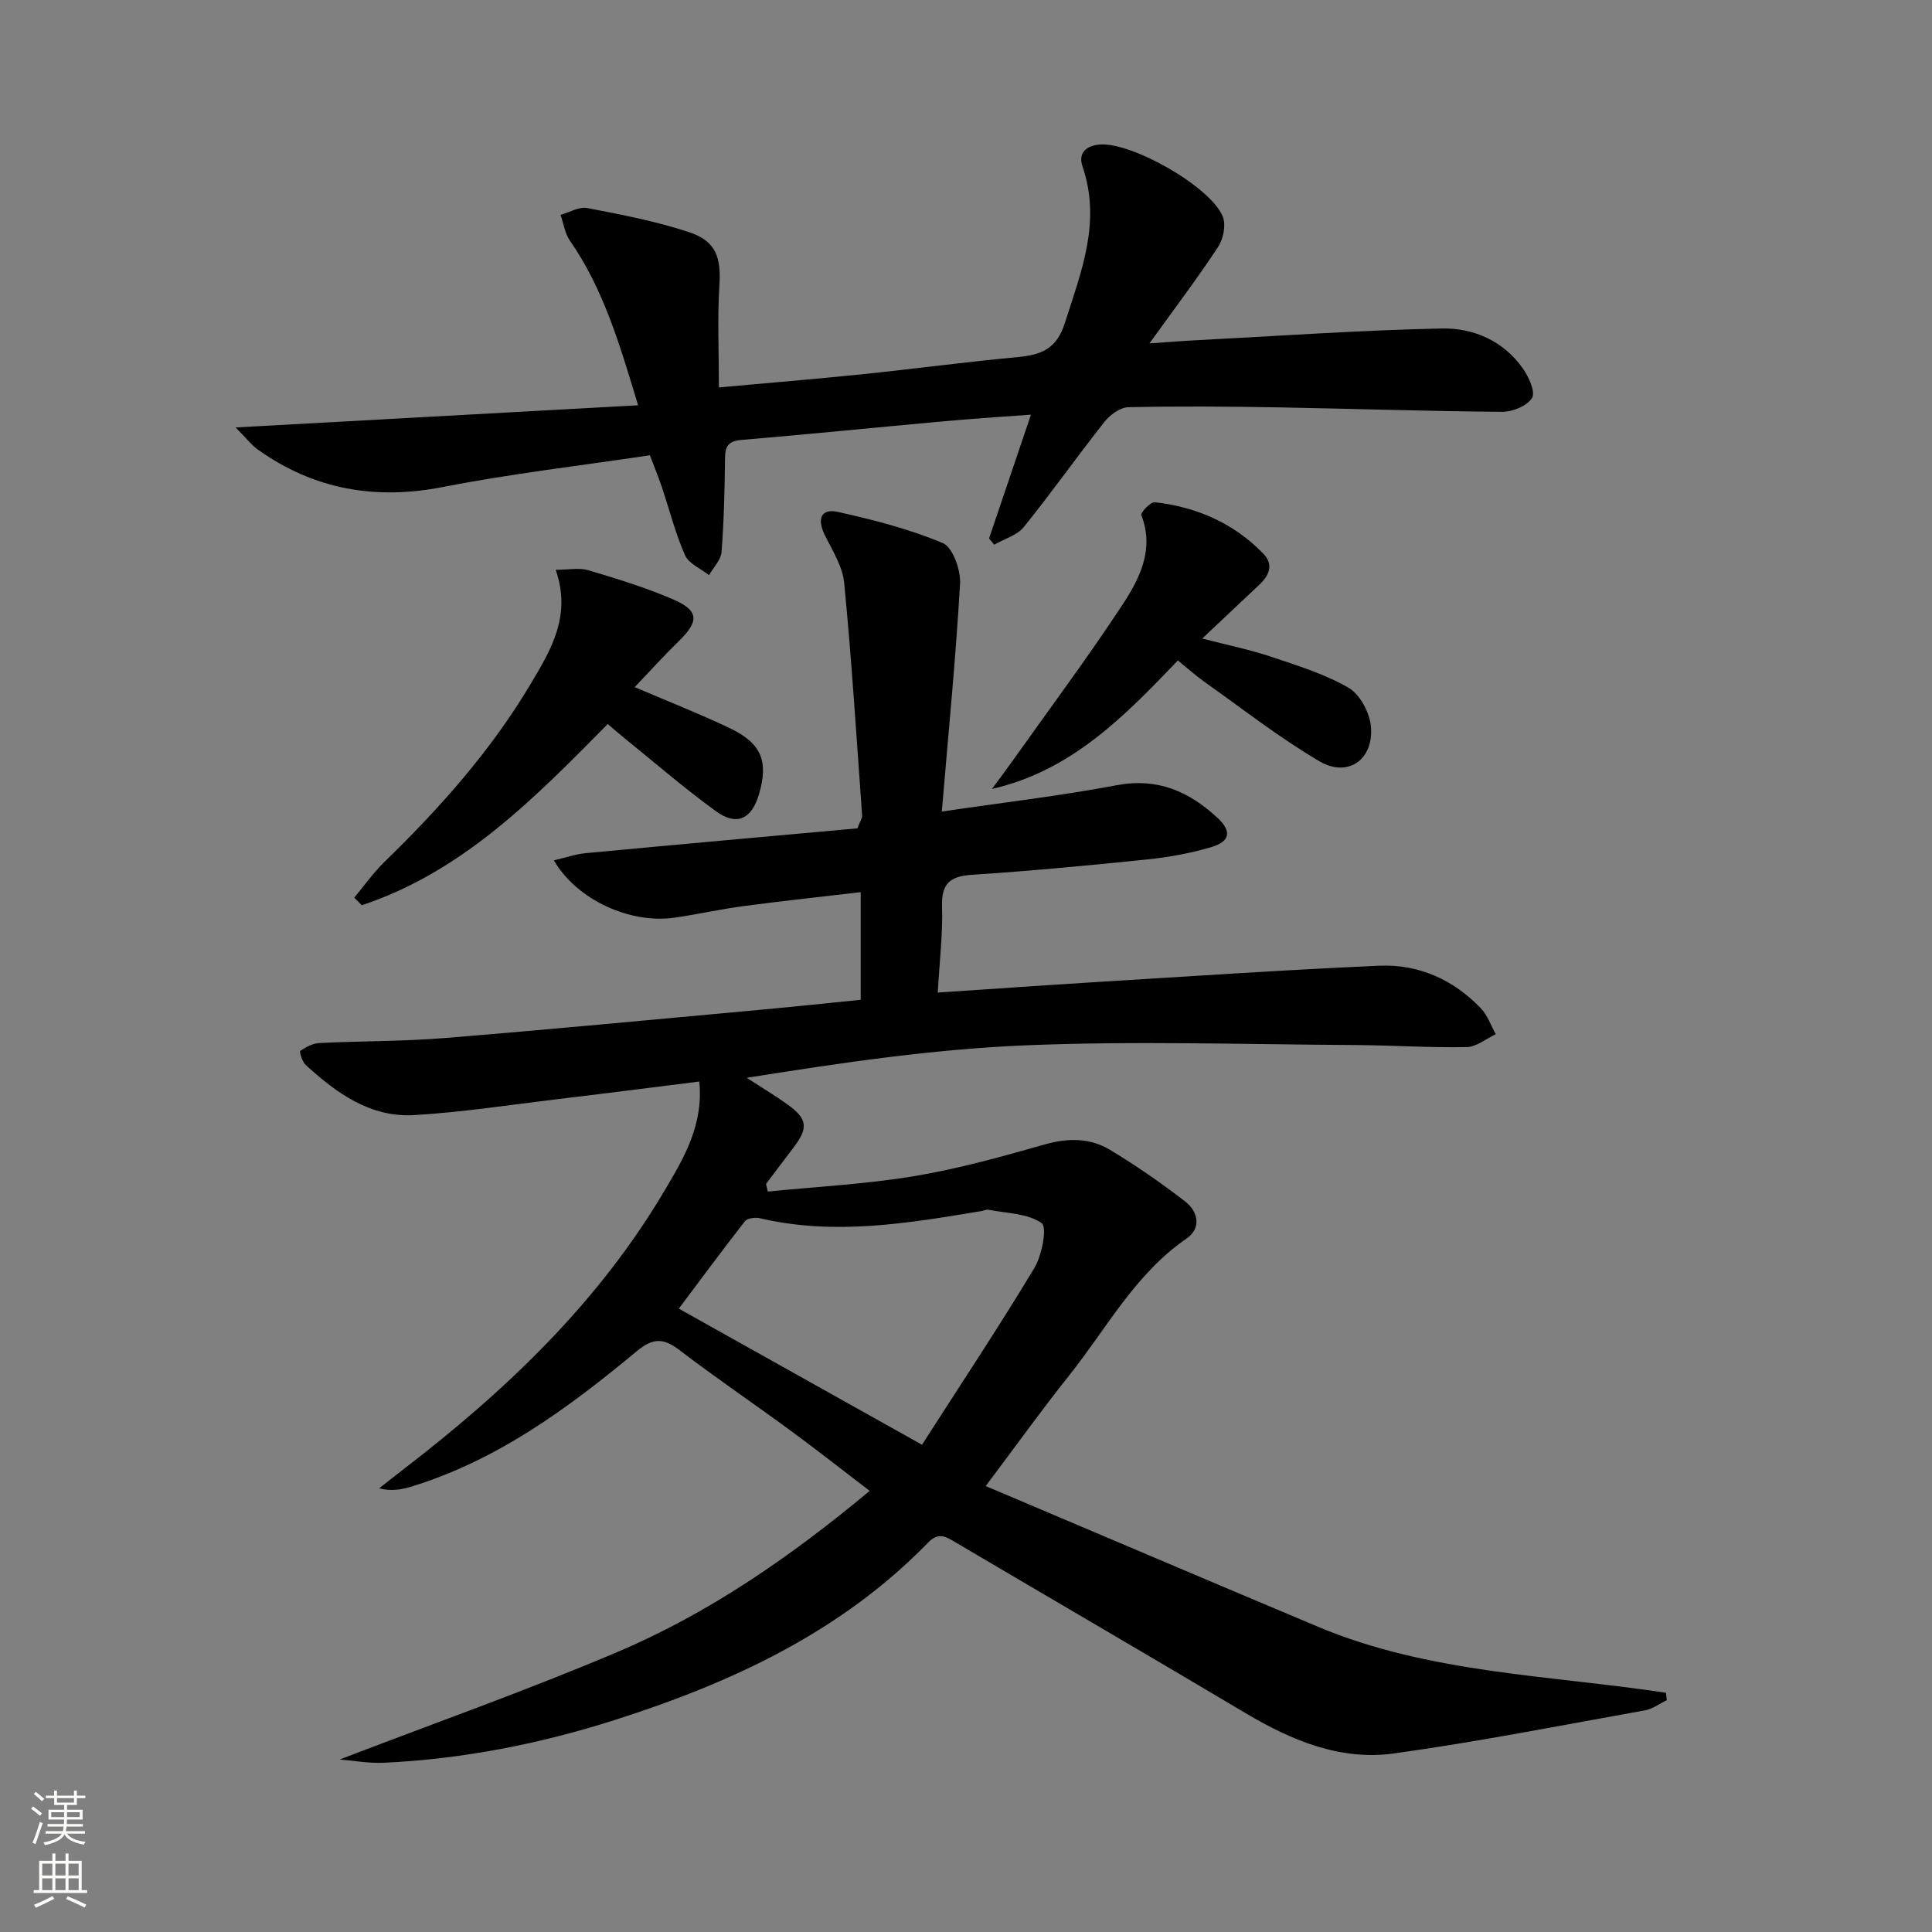 <svg enable-background="new 0 0 400 400" viewBox="0 0 400 400" xmlns="http://www.w3.org/2000/svg"><rect x="0" y="0" width="400" height="400" fill="#808080" stroke="none"/><g fill="#010000"><path d="m144.78 223.92c-10.2 1.27-20.02 2.54-29.85 3.71-9.72 1.17-19.43 2.67-29.19 3.24-9.06.53-16.08-4.55-22.45-10.39-.72-.66-1.34-2.76-1.13-2.9 1.16-.78 2.57-1.56 3.93-1.63 8.63-.43 17.31-.33 25.91-1.03 21.7-1.76 43.37-3.84 65.05-5.82 6.94-.63 13.87-1.37 21.15-2.1 0-7.39 0-14.44 0-22.29-8.22.97-16.25 1.82-24.26 2.89-4.77.63-9.48 1.7-14.24 2.39-9.22 1.34-20.25-3.65-25.03-11.86 2.39-.55 4.46-1.29 6.58-1.49 18.83-1.78 37.67-3.46 56.27-5.14.56-1.5 1.02-2.1.97-2.68-1.15-16.05-2.16-32.12-3.71-48.13-.33-3.46-2.5-6.8-4.08-10.06-1.55-3.2-.7-5.41 2.74-4.65 7.38 1.64 14.81 3.54 21.75 6.46 2.07.87 3.74 5.57 3.58 8.39-.88 15.38-2.39 30.72-3.78 47.19 12.77-1.88 24.57-3.25 36.22-5.45 8.46-1.6 14.99 1.31 20.85 6.75 3.02 2.8 2.63 4.91-1.32 6.08-4.27 1.26-8.73 2.07-13.16 2.53-12.07 1.25-24.16 2.39-36.27 3.18-4.56.3-6.41 1.73-6.27 6.55.17 5.75-.53 11.52-.89 17.84 10.88-.72 21.27-1.46 31.65-2.1 19.91-1.22 39.82-2.58 59.75-3.46 8.14-.36 15.33 2.87 21.03 8.8 1.4 1.45 2.09 3.57 3.11 5.39-2.02.93-4.02 2.63-6.05 2.66-7.81.14-15.63-.39-23.44-.43-22.66-.12-45.35-.88-67.97.07-19.17.8-38.25 3.63-57.64 6.72 2.81 1.82 5.69 3.54 8.41 5.48 4.21 3.01 4.4 4.9 1.26 9-1.9 2.48-3.77 4.99-5.66 7.49.12.53.24 1.05.36 1.58 10.11-1.01 20.3-1.53 30.3-3.19 9.14-1.52 18.13-4.03 27.06-6.57 4.8-1.36 9.34-1.37 13.47 1.11 5.39 3.23 10.58 6.85 15.57 10.69 2.73 2.1 3.41 5.55.3 7.69-10.64 7.31-16.53 18.59-24.27 28.3-5.78 7.25-11.19 14.8-17.31 22.94 23.33 9.88 46.05 19.57 68.82 29.14 22.96 9.64 47.83 10 72.02 13.66.06.51.12 1.03.17 1.54-1.51.72-2.94 1.81-4.53 2.1-17.29 3.1-34.54 6.5-51.93 8.92-11.12 1.55-21.22-2.68-30.74-8.34-20.01-11.9-40.14-23.62-60.19-35.44-1.95-1.15-3.42-2.06-5.55.13-18.04 18.54-40.68 29.01-64.88 36.73-15.59 4.97-31.5 8.09-47.84 8.85-3.03.14-6.09-.43-9.11-.67 19.39-7.45 38.73-14.29 57.58-22.29 18.92-8.04 35.77-19.68 52.16-33.33-5.68-4.34-10.96-8.5-16.38-12.48-7.64-5.61-15.5-10.93-23.03-16.69-3.32-2.54-5.51-2.5-8.84.27-14.11 11.72-28.83 22.58-46.73 28.04-1.98.6-4.03.96-6.59.34 1.64-1.28 3.26-2.58 4.91-3.85 21.28-16.33 40.53-34.61 54.28-57.95 3.94-6.65 7.99-13.45 7.1-22.43zm46.11 75.2c7.86-12.26 15.82-24.24 23.24-36.55 1.6-2.65 2.71-8.5 1.54-9.33-2.87-2.04-7.21-2.02-10.97-2.77-.45-.09-.97.18-1.46.26-15.22 2.53-30.43 5.12-45.87 1.5-.98-.23-2.64-.03-3.15.63-4.65 5.93-9.12 12.01-13.68 18.08 16.57 9.28 32.77 18.34 50.35 28.18z"/><path d="m48.78 88.5c28.56-1.57 55.56-3.06 83.33-4.59-3.85-12.78-7.2-24.13-14.12-34.09-1.04-1.5-1.31-3.55-1.93-5.34 1.85-.51 3.83-1.73 5.52-1.41 7.13 1.38 14.33 2.74 21.2 5.04 5.55 1.86 6.53 5.33 6.16 11.06-.43 6.74-.1 13.54-.1 21.04 10.17-.93 19.89-1.72 29.6-2.72 10.74-1.11 21.45-2.55 32.2-3.55 4.83-.45 8.09-1.61 9.81-7.01 3.4-10.66 7.6-20.99 3.67-32.47-.93-2.72.67-4.33 3.67-4.54 6.58-.46 22.85 8.7 25.38 14.93.69 1.71.11 4.61-.97 6.26-4.28 6.51-9 12.73-14.22 19.99 3.7-.26 6.53-.5 9.36-.64 17.05-.88 34.09-2.09 51.15-2.45 6.55-.14 12.78 2.55 16.81 8.29 1.22 1.74 2.64 4.85 1.89 6.08-1 1.65-4.02 2.9-6.16 2.88-15.48-.11-30.95-.65-46.43-.92-10.33-.18-20.66-.26-30.99-.03-1.7.04-3.81 1.59-4.96 3.05-5.67 7.17-10.94 14.65-16.69 21.76-1.4 1.73-4.05 2.46-6.12 3.65-.36-.43-.72-.85-1.07-1.28 2.79-8.26 5.59-16.51 8.68-25.64-6.41.48-12.12.83-17.81 1.35-14.07 1.28-28.12 2.7-42.2 3.89-2.67.23-3.3 1.33-3.33 3.75-.08 6.48-.22 12.98-.72 19.44-.13 1.66-1.69 3.2-2.59 4.8-1.71-1.36-4.2-2.37-4.98-4.14-2-4.53-3.21-9.4-4.8-14.12-.68-2.03-1.5-4.02-2.46-6.56-14.36 2.15-28.69 3.8-42.81 6.56-14.08 2.76-26.74.53-38.37-7.74-1.42-1.04-2.56-2.54-4.6-4.58z"/><path d="m73.35 185.84c2.06-2.47 3.93-5.14 6.22-7.37 11.51-11.17 22.09-23.07 30.33-36.92 4.18-7.02 8.46-14.05 5.15-23.58 2.69 0 4.88-.47 6.76.09 5.86 1.74 11.75 3.56 17.36 5.95 5.56 2.36 5.65 4.57 1.38 8.72-3.06 2.98-5.93 6.17-9.15 9.53 6.99 2.99 13.44 5.52 19.68 8.49 6.62 3.15 8.08 6.91 6.03 13.79-1.52 5.07-4.59 6.54-8.92 3.39-6.71-4.88-13-10.34-19.47-15.57-.89-.72-1.74-1.48-2.89-2.46-15.1 15.31-30.06 30.6-50.93 37.52-.5-.52-1.03-1.05-1.55-1.58z"/><path d="m205.37 163.34c1.42-1.92 2.86-3.82 4.24-5.77 7.6-10.7 15.46-21.23 22.67-32.19 3.61-5.48 6.8-11.55 4.02-18.74-.19-.5 1.92-2.76 2.78-2.66 8.65.98 16.32 4.31 22.46 10.63 2.24 2.31 1.21 4.55-.84 6.48-3.63 3.43-7.26 6.85-11.79 11.11 5.55 1.44 9.97 2.33 14.22 3.76 5.48 1.84 11.13 3.57 16.08 6.44 2.37 1.38 4.38 5.17 4.63 8.04.58 6.86-4.78 10.62-10.65 7.18-8.28-4.85-15.89-10.84-23.75-16.4-1.88-1.33-3.6-2.88-5.57-4.48-11.06 11.54-22 22.84-38.5 26.6z"/></g><path d="m6.44 374.46.42-.45c.65.47 1.27.95 1.85 1.44l-.45.49c-.65-.56-1.25-1.06-1.82-1.48m.93 7.33-.63-.26c.55-1.36 1.05-2.8 1.52-4.33.19.1.38.19.59.27-.46 1.29-.95 2.73-1.48 4.32m-.38-10.38.44-.42c.43.34 1.01.82 1.74 1.44l-.49.49c-.53-.51-1.09-1.01-1.69-1.51m2.5.35h1.72v-1.04h.59v1.04h3.52v-1.04h.59v1.04h1.75v.53h-1.75v1.42h-2.03v.97h3.22v2.03h-3.24c0 .35-.01.66-.03.93h3.32v.53h-3.37c-.03.27-.08.58-.15.94h3.96v.53h-3.71c.67.92 1.93 1.48 3.79 1.68-.13.24-.23.44-.29.59-2.13-.38-3.48-1.08-4.04-2.12-.43.97-1.77 1.72-4.03 2.23-.09-.19-.2-.37-.33-.55 2.1-.42 3.37-1.03 3.81-1.83h-3.36v-.53h3.58c.08-.29.13-.61.16-.94h-3.33v-.53h3.39c.02-.27.04-.58.04-.93h-3.23v-2.03h3.25v-.97h-2.07v-1.42h-1.73zm1.12 3.44v1h2.65c.01-.3.02-.44.01-.4v-.25-.35zm1.19-2h3.52v-.91h-3.52zm4.71 2h-2.63v.59c0 .15-.01.28-.01.4h2.64z" fill="#fbfcfa"/><path d="m13.56 383.74h.63v1.52h2.72v6.07h1.13v.6h-11.06v-.6h1.13v-6.07h2.73v-1.52h.63v1.52h2.1v-1.52zm-2.69 8.83.38.56c-1.24.63-2.53 1.25-3.85 1.85-.1-.21-.21-.42-.34-.63 1.36-.55 2.63-1.15 3.81-1.78m-2.13-4.27h2.1v-2.45h-2.1zm0 3.04h2.1v-2.46h-2.1zm2.72-3.04h2.1v-2.45h-2.1zm0 3.04h2.1v-2.46h-2.1zm6.07 3.6c-1.41-.71-2.7-1.3-3.86-1.78l.35-.56c1.45.62 2.75 1.19 3.84 1.72zm-1.25-9.09h-2.1v2.45h2.1zm-2.09 5.49h2.1v-2.46h-2.1z" fill="#fbfcfa"/></svg>
